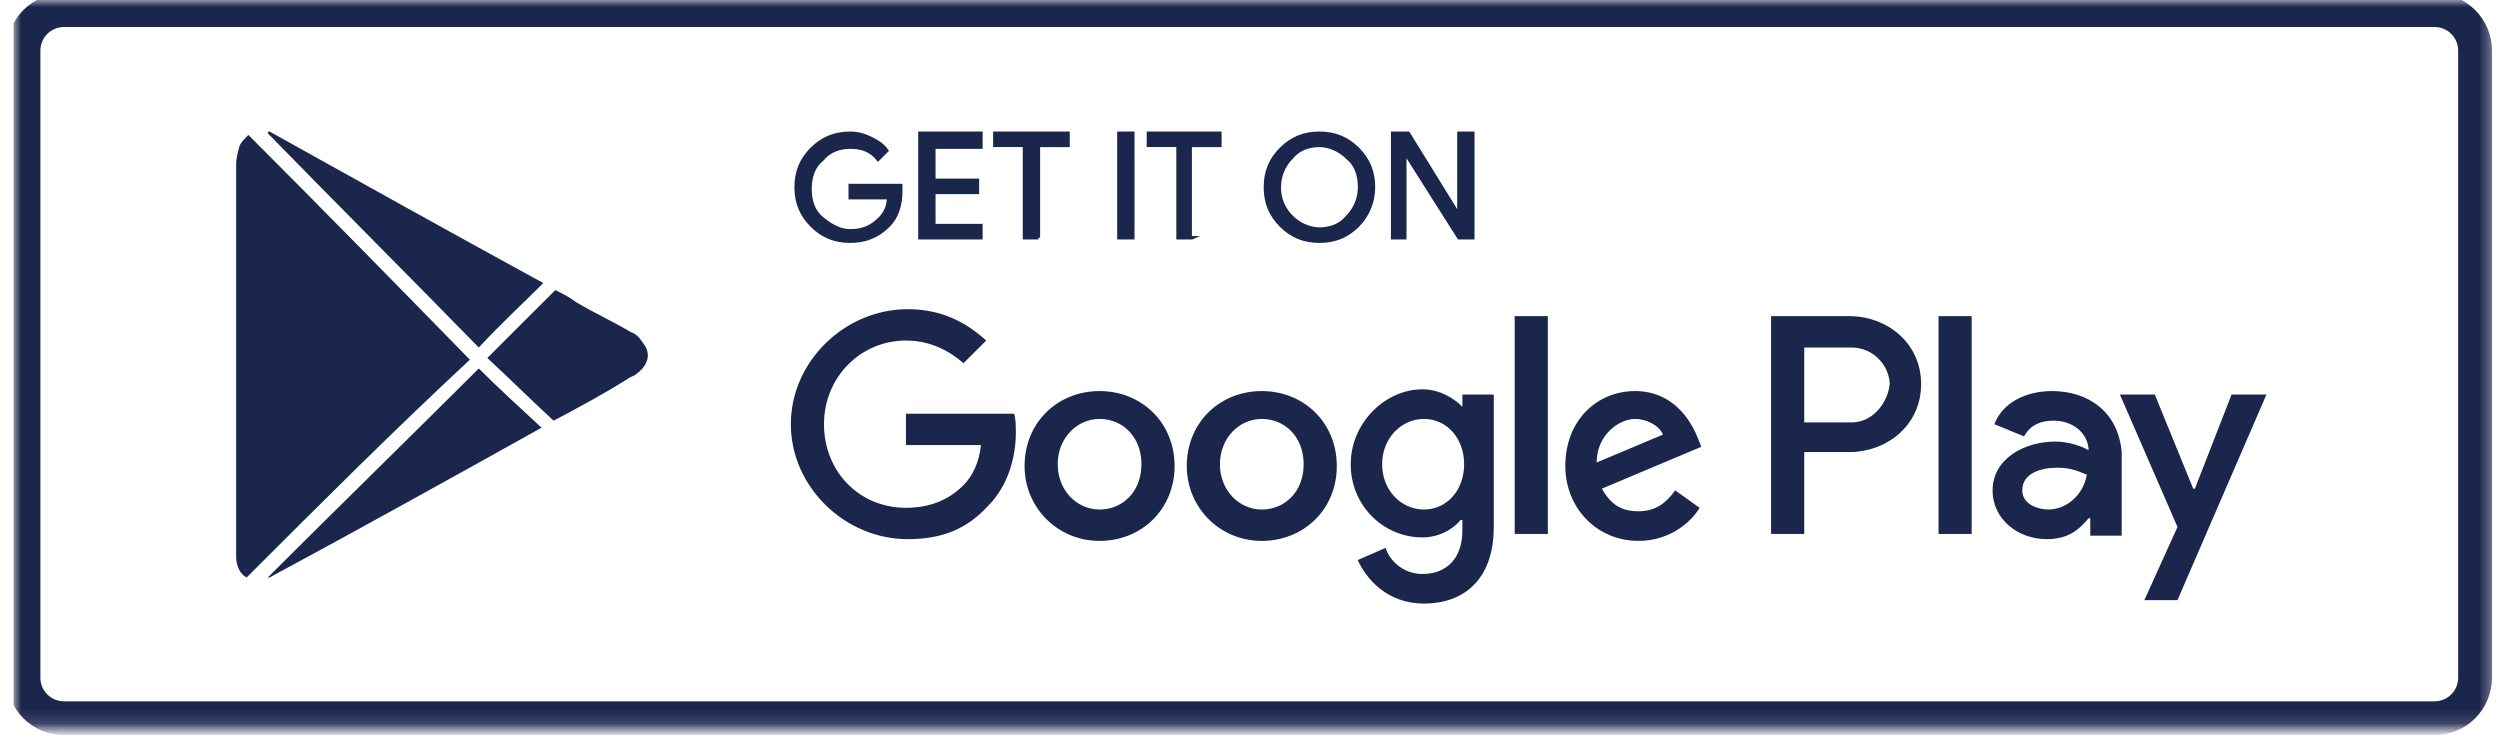<svg width="178" height="53" viewBox="0 0 178 53" fill="none" xmlns="http://www.w3.org/2000/svg">
<g clip-path="url(#clip0_4025_164)">
<mask id="mask0_4025_164" style="mask-type:luminance" maskUnits="userSpaceOnUse" x="0" y="0" width="178" height="52">
<path d="M0.952 0H177.619V51.857H0.952V0Z" fill="white"/>
</mask>
<g mask="url(#mask0_4025_164)">
<path d="M173.34 0.72H4.556C4.178 0.72 3.803 0.794 3.453 0.939C3.103 1.083 2.785 1.296 2.517 1.563C2.249 1.831 2.037 2.148 1.892 2.498C1.747 2.848 1.672 3.223 1.672 3.601V48.256C1.672 48.635 1.747 49.01 1.892 49.359C2.037 49.709 2.249 50.027 2.517 50.294C2.785 50.562 3.103 50.774 3.453 50.919C3.803 51.063 4.178 51.137 4.556 51.137H173.34C173.719 51.137 174.094 51.063 174.443 50.919C174.793 50.774 175.111 50.562 175.379 50.294C175.647 50.027 175.86 49.709 176.005 49.359C176.15 49.01 176.225 48.635 176.225 48.256V3.601C176.225 3.223 176.15 2.848 176.005 2.498C175.86 2.148 175.647 1.831 175.379 1.563C175.111 1.296 174.793 1.083 174.443 0.939C174.094 0.794 173.719 0.72 173.34 0.72Z" stroke="#1B264C" stroke-width="2.408"/>
<path d="M64.135 13.579C64.135 14.572 63.886 15.44 63.264 16.06C62.52 16.804 61.651 17.176 60.533 17.176C59.415 17.176 58.546 16.804 57.801 16.06C57.057 15.315 56.683 14.448 56.683 13.331C56.683 12.215 57.055 11.346 57.801 10.602C58.546 9.857 59.416 9.486 60.533 9.486C61.029 9.486 61.526 9.61 62.022 9.857C62.52 10.106 62.893 10.354 63.14 10.727L62.52 11.346C62.023 10.727 61.403 10.478 60.533 10.478C59.789 10.478 59.043 10.727 58.546 11.346C57.925 11.842 57.676 12.587 57.676 13.455C57.676 14.323 57.925 15.068 58.547 15.564C59.167 16.06 59.788 16.432 60.533 16.432C61.403 16.432 62.022 16.184 62.644 15.564C63.017 15.191 63.265 14.695 63.265 14.075H60.533V13.206H64.135V13.579ZM69.844 10.478H66.491V12.835H69.595V13.704H66.491V16.06H69.844V16.928H65.496V9.486H69.844V10.478ZM73.936 16.928H72.942V10.353H70.83V9.486H76.046V10.354H73.936V16.929V16.928ZM79.664 16.928V9.486H80.657V16.928H79.664ZM84.869 16.928H83.875V10.353H81.765V9.486H86.857V10.354H84.743V16.929H84.867L84.869 16.928ZM96.677 16.06C95.932 16.804 95.061 17.176 93.945 17.176C92.827 17.176 91.957 16.804 91.211 16.06C90.467 15.315 90.095 14.448 90.095 13.331C90.095 12.215 90.467 11.346 91.211 10.602C91.957 9.857 92.827 9.486 93.945 9.486C95.061 9.486 95.931 9.857 96.677 10.602C97.421 11.346 97.793 12.215 97.793 13.331C97.793 14.323 97.421 15.315 96.677 16.06ZM91.957 15.44C92.454 15.936 93.199 16.308 93.945 16.308C94.689 16.308 95.434 16.06 95.931 15.44C96.488 14.88 96.8 14.121 96.8 13.331C96.8 12.463 96.552 11.719 95.931 11.223C95.435 10.727 94.689 10.354 93.943 10.354C93.199 10.354 92.454 10.602 91.957 11.223C91.4 11.783 91.088 12.54 91.088 13.33C91.088 14.075 91.335 14.819 91.957 15.44ZM99.154 16.928V9.486H100.272L103.873 15.316V9.486H104.866V16.928H103.873L100.023 10.852V16.929H99.154V16.928Z" fill="#1B264C" stroke="#1B264C" stroke-width="0.241" stroke-miterlimit="10"/>
<path d="M89.84 27.844C86.859 27.844 84.499 30.077 84.499 33.178C84.499 36.156 86.859 38.512 89.84 38.512C92.819 38.512 95.18 36.278 95.18 33.178C95.18 30.077 92.82 27.844 89.84 27.844ZM89.84 36.278C88.224 36.278 86.859 34.915 86.859 33.054C86.859 31.193 88.224 29.829 89.84 29.829C91.454 29.829 92.819 31.069 92.819 33.054C92.819 35.039 91.454 36.278 89.84 36.278ZM78.29 27.844C75.309 27.844 72.949 30.077 72.949 33.178C72.949 36.156 75.309 38.512 78.29 38.512C81.27 38.512 83.63 36.278 83.63 33.178C83.63 30.077 81.27 27.844 78.29 27.844ZM78.29 36.278C76.675 36.278 75.309 34.915 75.309 33.054C75.309 31.193 76.675 29.829 78.29 29.829C79.905 29.829 81.27 31.069 81.27 33.054C81.27 35.039 79.903 36.278 78.29 36.278ZM64.504 29.456V31.69H69.845C69.721 32.93 69.224 33.922 68.603 34.542C67.859 35.286 66.616 36.155 64.504 36.155C61.151 36.155 58.668 33.55 58.668 30.201C58.668 26.852 61.276 24.247 64.504 24.247C66.243 24.247 67.609 24.992 68.603 25.859L70.218 24.247C68.852 23.007 67.114 22.014 64.628 22.014C60.158 22.014 56.308 25.736 56.308 30.201C56.308 34.667 60.158 38.388 64.629 38.388C67.113 38.388 68.852 37.644 70.342 36.031C71.831 34.542 72.328 32.434 72.328 30.82C72.328 30.325 72.328 29.829 72.205 29.458L64.504 29.456ZM120.886 31.193C120.389 29.952 119.147 27.844 116.415 27.844C113.683 27.844 111.449 29.952 111.449 33.178C111.449 36.156 113.683 38.512 116.664 38.512C119.024 38.512 120.513 37.023 121.01 36.155L119.272 34.914C118.651 35.782 117.906 36.403 116.664 36.403C115.422 36.403 114.676 35.907 114.056 34.791L121.135 31.812L120.886 31.193ZM113.683 32.93C113.683 30.945 115.299 29.829 116.415 29.829C117.285 29.829 118.154 30.325 118.402 30.945L113.683 32.93ZM107.846 38.016H110.206V22.51H107.846V38.016ZM104.121 28.96C103.5 28.34 102.505 27.72 101.264 27.72C98.657 27.72 96.172 30.077 96.172 33.054C96.172 36.031 98.532 38.263 101.264 38.263C102.507 38.263 103.5 37.644 103.996 37.023H104.122V37.767C104.122 39.752 103.004 40.868 101.264 40.868C99.898 40.868 98.904 39.876 98.657 39.008L96.669 39.876C97.29 41.24 98.78 42.976 101.389 42.976C104.121 42.976 106.357 41.365 106.357 37.519V28.092H104.121V28.96ZM101.389 36.279C99.773 36.279 98.408 34.914 98.408 33.054C98.408 31.193 99.775 29.829 101.389 29.829C103.004 29.829 104.246 31.193 104.246 33.054C104.246 34.914 103.004 36.279 101.389 36.279ZM131.691 22.51H126.102V38.016H128.462V32.186H131.691C134.298 32.186 136.783 30.325 136.783 27.348C136.783 24.37 134.298 22.51 131.691 22.51ZM131.814 30.077H128.462V24.743H131.814C133.553 24.743 134.546 26.232 134.546 27.348C134.423 28.588 133.428 30.077 131.814 30.077ZM146.097 27.844C144.356 27.844 142.619 28.588 141.998 30.201L144.109 31.069C144.606 30.201 145.351 29.952 146.22 29.952C147.462 29.952 148.58 30.697 148.704 31.937V32.061C148.331 31.814 147.338 31.441 146.344 31.441C144.109 31.441 141.873 32.682 141.873 34.914C141.873 37.023 143.736 38.388 145.723 38.388C147.338 38.388 148.083 37.644 148.704 36.899H148.827V38.14H151.064V32.186C150.815 29.333 148.704 27.844 146.097 27.844ZM145.848 36.278C145.102 36.278 143.985 35.907 143.985 34.915C143.985 33.674 145.351 33.301 146.469 33.301C147.462 33.301 147.959 33.55 148.58 33.797C148.331 35.286 147.09 36.278 145.848 36.278ZM158.887 28.092L156.279 34.791H156.155L153.423 28.092H150.939L155.037 37.519L152.678 42.729H155.037L161.371 28.091L158.887 28.092ZM138.024 38.016H140.383V22.51H138.024V38.016ZM17.559 41.116C17.063 40.868 16.814 40.248 16.814 39.627V11.718C16.814 11.222 16.939 10.85 17.063 10.354C17.188 10.105 17.435 9.858 17.684 9.609C23.024 14.943 28.24 20.277 33.456 25.61C28.116 30.572 22.899 35.781 17.56 41.116H17.559ZM38.683 20.155C37.194 21.644 35.579 23.132 34.09 24.744C29.122 19.659 24.03 14.573 19.063 9.488C19.063 9.488 19.063 9.362 19.187 9.362C25.644 12.961 32.102 16.557 38.683 20.155ZM19.063 41.119C24.03 36.157 29.122 31.195 34.089 26.235C35.455 27.598 36.946 28.963 38.56 30.452C32.102 34.048 25.644 37.645 19.187 41.119H19.063ZM39.418 29.955C37.803 28.466 36.313 26.977 34.698 25.489L39.541 20.652C40.039 20.899 40.536 21.148 41.032 21.52C42.273 22.265 43.64 22.884 44.882 23.628C45.254 23.754 45.503 24.001 45.751 24.372C46.248 24.993 46.248 25.614 45.751 26.233C45.503 26.482 45.254 26.729 44.882 26.854C43.143 27.97 41.28 28.962 39.418 29.955Z" fill="#1B264C"/>
</g>
</g>
<defs>
<clipPath id="clip0_4025_164">
<rect width="176.667" height="53" fill="white" transform="translate(0.952)"/>
</clipPath>
</defs>
</svg>
